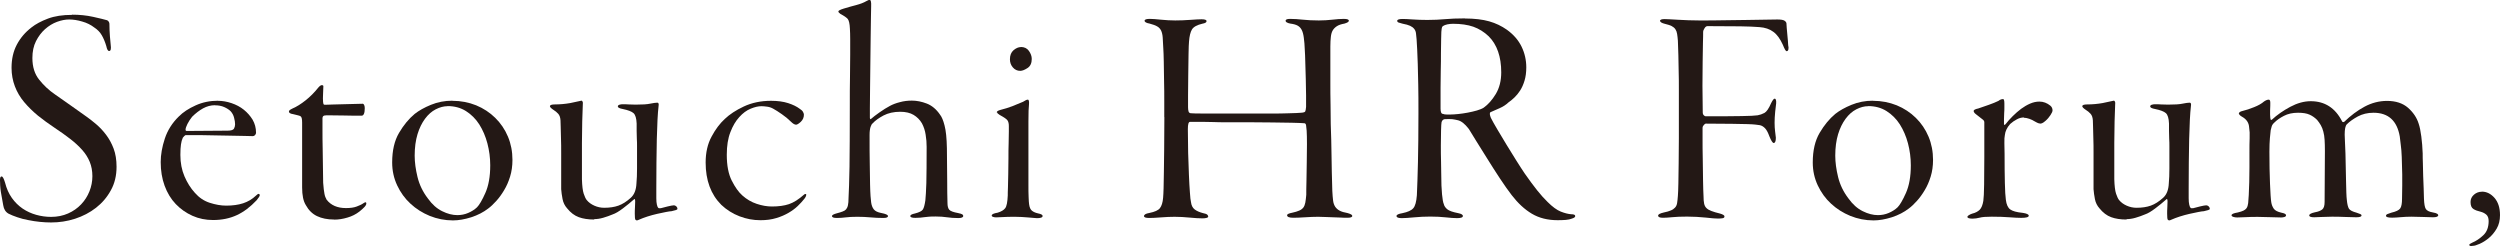 <?xml version="1.0" encoding="UTF-8"?>
<svg id="b" data-name="レイヤー 2" xmlns="http://www.w3.org/2000/svg" viewBox="0 0 255.44 25.14">
  <g id="c" data-name="レイヤー 1">
    <g>
      <path d="M7.37,1.5c.75,0,1.46.07,2.14.22.68.15,1.16.27,1.44.35.08.04.14.1.18.18.03.07.05.13.05.18,0,.43.02.85.05,1.26.03.42.06.71.08.88.06.43.01.64-.16.64-.13,0-.22-.17-.29-.51-.13-.43-.28-.79-.46-1.1-.18-.31-.43-.57-.75-.78-.36-.28-.78-.49-1.25-.62-.47-.14-.92-.21-1.34-.21-.38,0-.79.08-1.23.24-.44.16-.84.41-1.22.74-.37.33-.68.74-.93,1.23-.25.49-.37,1.07-.37,1.73,0,.9.23,1.64.7,2.22.47.59,1,1.08,1.6,1.49.62.43,1.19.83,1.71,1.2.52.37,1.04.74,1.55,1.1.3.21.62.47.98.77.35.3.68.65.99,1.06.31.41.57.88.77,1.41.2.53.3,1.15.3,1.86,0,.9-.19,1.7-.58,2.4-.38.7-.89,1.3-1.52,1.79-.63.49-1.34.86-2.14,1.12-.8.26-1.62.38-2.45.38-.36,0-.74-.02-1.14-.06-.4-.04-.79-.1-1.18-.18-.4-.07-.77-.17-1.12-.29-.35-.12-.66-.24-.91-.37-.3-.17-.48-.46-.54-.86-.04-.26-.11-.61-.19-1.07-.09-.46-.13-.88-.13-1.26-.04-.41.01-.61.16-.61.11,0,.22.21.35.64.15.6.38,1.11.69,1.55.31.44.68.8,1.1,1.09.43.29.89.5,1.39.64.5.14,1.01.21,1.52.21.64,0,1.22-.12,1.74-.35.52-.23.96-.54,1.33-.93s.65-.83.85-1.33c.2-.5.3-1.02.3-1.55s-.09-1.02-.27-1.46c-.18-.44-.44-.85-.78-1.23-.34-.38-.75-.76-1.22-1.12-.47-.36-.99-.74-1.57-1.12-.62-.41-1.19-.83-1.73-1.26-.53-.44-1-.9-1.41-1.39-.41-.49-.72-1.02-.94-1.6-.22-.58-.34-1.21-.34-1.89,0-.9.18-1.69.54-2.37.36-.68.86-1.27,1.5-1.76.43-.34.99-.64,1.68-.9.69-.26,1.51-.38,2.45-.38Z" fill="#231815"/>
      <path d="M22.25,10.3c.47,0,.94.08,1.41.24.47.16.89.38,1.25.67s.66.63.9,1.02c.23.4.35.84.35,1.33,0,.09-.03.17-.1.24-.06.07-.14.11-.22.11-.06,0-.34,0-.82-.02-.48-.01-1.01-.02-1.58-.03-.58-.01-1.13-.02-1.66-.03-.53-.01-.9-.02-1.09-.02h-1.73s-.09.03-.14.1c-.05.06-.1.12-.14.16-.09.19-.15.42-.19.69-.04.27-.06.62-.06,1.07,0,.81.14,1.54.42,2.19.28.65.63,1.21,1.06,1.68.43.49.93.83,1.52,1.02.59.19,1.15.29,1.68.29.66,0,1.24-.08,1.73-.24.49-.16.93-.42,1.31-.78.13-.13.22-.19.29-.18.06.01.1.06.1.14s-.11.26-.32.51c-.64.68-1.31,1.19-2.02,1.52s-1.52.5-2.43.5c-.75,0-1.45-.14-2.1-.43-.65-.29-1.22-.69-1.71-1.2s-.87-1.14-1.14-1.87c-.27-.74-.4-1.54-.4-2.42,0-.75.14-1.55.42-2.4.28-.85.76-1.61,1.44-2.27.43-.43.99-.8,1.7-1.12.7-.32,1.47-.48,2.3-.48ZM21.97,10.75c-.43,0-.83.11-1.22.32-.38.21-.76.5-1.12.86-.19.24-.35.48-.48.74-.13.26-.19.45-.19.58,0,.09.04.13.13.13l4.16-.03c.36,0,.58-.07.66-.21.07-.14.11-.28.11-.43,0-.19-.03-.42-.1-.67-.06-.26-.18-.48-.35-.67-.17-.17-.39-.31-.66-.43-.27-.12-.58-.18-.94-.18Z" fill="#231815"/>
      <path d="M34.13,22.43c-.68,0-1.26-.12-1.74-.35-.48-.23-.86-.61-1.14-1.12-.26-.41-.38-1.01-.38-1.82v-6.62c0-.36-.05-.58-.16-.64-.06-.04-.17-.08-.32-.11-.15-.03-.3-.07-.45-.11-.28-.04-.42-.13-.42-.26,0-.04.02-.08.06-.13.04-.04.15-.11.32-.19.4-.17.85-.45,1.33-.83s.91-.82,1.3-1.31c.15-.17.27-.25.37-.24.1.01.14.05.14.11,0,.15-.01.41-.03.77-.02.36-.02.64,0,.83,0,.04.01.1.03.18.02.08.06.11.13.11.15,0,.41,0,.77-.02.36-.01.75-.02,1.15-.03.4-.01.79-.02,1.17-.03.37-.01.65-.02.82-.02.04,0,.08.04.13.13.04.09.06.19.06.32,0,.51-.11.77-.32.77-.56,0-1.18,0-1.87-.02-.69-.01-1.25-.02-1.68-.02-.19,0-.31.03-.37.08-.05.05-.08.12-.08.21v1.14c0,.61,0,1.28.02,2,.01.73.02,1.42.03,2.08.01.66.02,1.12.02,1.38.04.51.08.89.13,1.12.04.23.12.44.22.61.45.58,1.11.86,1.98.86.45,0,.82-.05,1.1-.16.29-.11.51-.21.66-.32.21-.15.32-.15.32,0,0,.11-.06.23-.19.37-.13.14-.3.29-.51.46-.36.28-.77.49-1.23.62-.46.14-.91.21-1.36.21Z" fill="#231815"/>
      <path d="M46.22,10.3c.87,0,1.68.16,2.43.46.75.31,1.4.74,1.95,1.28.55.54.99,1.18,1.3,1.92.31.74.46,1.53.46,2.38,0,.62-.08,1.18-.24,1.7s-.36.98-.61,1.39c-.25.42-.51.78-.8,1.1-.29.32-.56.58-.82.77-.49.38-1.07.68-1.74.9-.67.21-1.3.32-1.87.32-.83,0-1.62-.16-2.37-.46-.75-.31-1.4-.72-1.97-1.25-.57-.52-1.02-1.15-1.36-1.87-.34-.73-.51-1.5-.51-2.34,0-1.22.23-2.22.7-3.02s1-1.44,1.6-1.94c.43-.34.98-.65,1.66-.93.68-.28,1.41-.42,2.18-.42ZM45.74,10.85c-.41,0-.81.11-1.22.32-.41.21-.77.53-1.09.96-.32.43-.58.96-.77,1.58-.19.63-.29,1.36-.29,2.19,0,.68.1,1.41.29,2.19.19.78.54,1.51,1.06,2.19.43.6.91,1.03,1.46,1.3.54.27,1.06.4,1.55.4.38,0,.75-.07,1.1-.22.35-.15.66-.34.91-.58.23-.23.52-.72.85-1.46.33-.74.5-1.68.5-2.83,0-.77-.1-1.51-.29-2.24-.19-.72-.47-1.37-.83-1.94-.36-.56-.82-1.02-1.36-1.36-.54-.34-1.17-.51-1.87-.51Z" fill="#231815"/>
      <path d="M60.72,22.43c-.62,0-1.15-.08-1.58-.24-.44-.16-.84-.46-1.2-.91-.23-.26-.39-.57-.46-.94-.07-.37-.12-.71-.14-1.01v-3.71c0-.53,0-1.03-.02-1.49-.01-.46-.02-.86-.03-1.2-.01-.34-.02-.55-.02-.64-.02-.3-.1-.52-.24-.67-.14-.15-.29-.28-.46-.38-.26-.17-.38-.3-.38-.38,0-.13.17-.19.51-.19.53,0,1.06-.05,1.57-.14.51-.1.88-.18,1.12-.24.04-.02.08,0,.13.08.04.07.05.17.03.27-.02.45-.04,1.03-.06,1.76-.02.73-.03,1.46-.03,2.21v3.71c.02.68.08,1.17.18,1.47.1.3.2.51.3.64.21.26.48.45.8.59.32.14.65.21.99.21.55,0,1.04-.07,1.46-.22.42-.15.84-.42,1.26-.8.36-.32.55-.81.58-1.47.04-.43.06-.93.06-1.52v-2.29c0-.23,0-.49-.02-.75-.01-.27-.02-.54-.02-.82v-.74c-.02-.53-.13-.89-.32-1.06-.19-.17-.56-.31-1.09-.42-.34-.06-.51-.15-.51-.26,0-.09.05-.14.16-.18.11-.03.21-.05.32-.05.21,0,.42,0,.62.02.2.01.44.02.72.02.68,0,1.18-.03,1.49-.1.31-.06.55-.1.72-.1.13,0,.17.12.13.35-.09.75-.14,1.88-.18,3.39-.03,1.52-.05,3.19-.05,5.02v1.01c0,.27.02.49.06.66.04.17.09.28.14.32.05.04.14.05.27.03.17-.04.41-.1.7-.18.3-.07.5-.11.61-.11s.2.04.27.11c.07.07.11.16.11.24,0,.06-.06.11-.18.14s-.26.07-.43.11c-.11,0-.29.03-.56.08-.27.05-.57.12-.9.19-.33.07-.66.17-.99.27-.33.11-.61.21-.85.32-.13.06-.21.09-.26.08-.04-.01-.09-.04-.13-.08-.04-.06-.06-.27-.06-.61,0-.17,0-.39.02-.67.01-.28.02-.47.02-.58,0-.04,0-.1-.02-.18-.01-.07-.04-.09-.08-.05-.36.32-.75.64-1.15.94-.41.31-.76.52-1.06.62-.3.13-.62.24-.96.34-.34.1-.65.14-.93.14Z" fill="#231815"/>
      <path d="M77.81,10.85c-.34,0-.71.09-1.12.26-.41.17-.79.45-1.15.85-.36.39-.67.91-.91,1.54-.25.63-.37,1.4-.37,2.32,0,1.09.17,1.97.51,2.64.34.67.7,1.18,1.09,1.52.43.38.91.67,1.46.85.54.18,1.06.27,1.55.27.68,0,1.26-.08,1.74-.24.48-.16,1-.49,1.55-.98.04-.04.09-.06.14-.06s.08.02.08.06c0,.15-.09.32-.26.51-.15.19-.35.41-.61.66-.26.25-.57.48-.93.69-.36.21-.78.4-1.26.54-.48.15-1.02.22-1.62.22-.73,0-1.44-.13-2.14-.4-.7-.27-1.32-.66-1.86-1.17-1.07-1.07-1.6-2.51-1.6-4.32,0-1.02.2-1.91.61-2.66.4-.75.85-1.34,1.34-1.79.49-.47,1.14-.9,1.95-1.28.81-.38,1.74-.58,2.78-.58.68,0,1.27.08,1.76.24.49.16.87.35,1.15.56.17.11.29.21.35.32.06.11.1.2.1.29,0,.3-.11.54-.32.74-.21.19-.37.29-.48.29-.15,0-.33-.11-.54-.32-.26-.26-.56-.51-.91-.75-.35-.25-.65-.43-.88-.56-.19-.11-.4-.18-.62-.21-.22-.03-.42-.05-.59-.05Z" fill="#231815"/>
      <path d="M91.98,11.42c-.66,0-1.23.13-1.71.38-.48.26-.85.52-1.1.8-.09.06-.16.19-.22.37-.06.18-.1.45-.1.82,0,1.2,0,2.2.02,3.02.01.82.02,1.49.03,2.02.01.52.03.93.05,1.22.02.29.04.5.06.62.04.3.13.54.27.72.14.18.39.3.75.37.47.09.7.19.7.32s-.16.19-.48.19c-.45,0-.89-.02-1.31-.06-.43-.04-.88-.06-1.34-.06s-.89.02-1.18.06c-.3.04-.6.06-.9.06-.34,0-.51-.06-.51-.19,0-.11.17-.2.51-.29.23-.06.43-.12.58-.18.15-.05.27-.13.35-.22.08-.1.15-.23.19-.42.04-.18.06-.42.06-.72.04-.64.07-1.71.1-3.22.02-1.5.03-3.54.03-6.1,0-1.22,0-2.26.02-3.12.01-.86.02-1.61.02-2.24v-1.57c0-.42-.01-.77-.03-1.07-.02-.51-.1-.84-.22-.99-.13-.15-.37-.32-.74-.51-.15-.11-.22-.19-.22-.26,0-.08.18-.18.54-.29.49-.15.93-.27,1.31-.37.38-.1.73-.23,1.02-.4.15-.08.26-.13.32-.13.13,0,.18.22.16.67,0,.15,0,.52-.02,1.1-.01.59-.02,1.29-.03,2.1-.01.81-.02,1.68-.03,2.59-.01.92-.02,1.78-.03,2.58-.01.8-.02,1.48-.02,2.03v.99c0,.06.02.11.05.13.03.02.06.01.08-.03.19-.17.48-.39.86-.66.38-.27.74-.49,1.06-.66.28-.15.61-.28,1.01-.38.39-.11.8-.16,1.23-.16.49,0,1,.1,1.52.3.52.2.98.58,1.36,1.14.17.21.33.58.46,1.1.14.52.22,1.3.24,2.32.02,1.22.03,2.3.03,3.25s.01,1.73.03,2.35c0,.32.06.55.18.69.12.14.42.25.91.34.21.04.35.09.42.13.06.04.1.1.1.16,0,.15-.17.22-.51.22-.43,0-.81-.03-1.15-.08-.34-.05-.73-.08-1.15-.08-.28,0-.51,0-.69.02-.18.01-.34.03-.48.05-.14.02-.28.04-.42.05-.14.01-.3.02-.5.02-.34,0-.51-.06-.51-.19,0-.11.16-.19.48-.26.43-.11.69-.24.8-.4.11-.16.19-.47.26-.94.04-.36.07-.95.1-1.76.02-.81.03-2.05.03-3.71,0-.41-.03-.82-.1-1.23-.06-.42-.19-.81-.38-1.17-.21-.36-.5-.65-.85-.86-.35-.21-.81-.32-1.36-.32Z" fill="#231815"/>
      <path d="M101.84,11.49c0-.11.13-.19.38-.26.43-.11.83-.23,1.22-.38.38-.15.75-.3,1.09-.45.23-.15.39-.22.48-.22.11,0,.15.15.13.45-.04.32-.06.92-.06,1.79v6.45c0,.5,0,.93.02,1.28.01.35.03.59.05.72.04.32.14.54.29.66.15.12.35.21.61.27.32.06.48.15.48.26,0,.09-.05.14-.16.18-.11.03-.22.05-.35.05-.06,0-.18,0-.35-.02-.17-.01-.37-.03-.59-.05-.22-.02-.46-.04-.7-.05-.25-.01-.47-.02-.69-.02-.53,0-.94.01-1.23.03-.29.02-.52.03-.69.03-.11,0-.21-.02-.3-.05-.1-.03-.14-.08-.14-.14,0-.13.2-.22.61-.29.36-.11.62-.26.77-.46.15-.2.23-.63.26-1.3,0-.15,0-.43.02-.83.01-.41.02-.86.03-1.36.01-.5.02-1.03.02-1.6s0-1.08.02-1.55c.01-.47.02-.86.02-1.18v-.58c0-.23-.04-.42-.13-.56-.09-.14-.35-.32-.8-.56-.17-.11-.26-.19-.26-.26ZM104.3,4.8c.36,0,.64.13.83.4.19.27.29.54.29.82,0,.43-.14.74-.43.93-.29.19-.54.29-.75.29-.3,0-.55-.12-.75-.35-.2-.23-.3-.51-.3-.83,0-.41.12-.71.37-.93.25-.21.5-.32.75-.32Z" fill="#231815"/>
      <path d="M118.96,11.97v-1.62c0-.67,0-1.36-.02-2.06-.01-.7-.02-1.36-.03-1.98-.01-.62-.03-1.08-.05-1.38-.02-.45-.04-.82-.06-1.1-.02-.29-.08-.52-.16-.7-.09-.18-.22-.33-.4-.43-.18-.11-.44-.2-.78-.29-.34-.06-.51-.16-.51-.29s.18-.19.54-.19c.26,0,.63.03,1.12.08.49.05.98.08,1.47.08s1-.02,1.54-.06c.53-.04.92-.06,1.15-.06.34,0,.51.06.51.19s-.14.21-.42.26c-.56.13-.91.33-1.07.59-.16.27-.26.68-.3,1.23-.02.19-.04.62-.05,1.3-.01.67-.02,1.39-.03,2.14-.01.76-.02,1.46-.02,2.1v1.18c0,.17.02.31.05.42.03.11.1.17.21.19.21.02.62.03,1.23.03h6.99c.68,0,1.23,0,1.63-.02.4-.01.73-.02.96-.03.23-.01.39-.02.48-.03.08-.01.15-.02.19-.02.13-.02.21-.06.24-.13.03-.06.06-.21.08-.45v-1.17c0-.52-.01-1.08-.03-1.66-.02-.59-.04-1.15-.05-1.7-.01-.54-.03-.97-.05-1.26-.02-.51-.05-.93-.1-1.26-.04-.33-.11-.6-.21-.8-.1-.2-.24-.35-.42-.45-.18-.1-.43-.17-.75-.21-.13-.02-.24-.06-.34-.11-.1-.05-.14-.11-.14-.18,0-.13.15-.19.45-.19.41,0,.84.03,1.31.08.47.05,1.01.08,1.63.08.49,0,.95-.03,1.39-.08.44-.05.83-.08,1.17-.08s.51.06.51.19c0,.11-.15.2-.45.29-.34.06-.6.15-.78.27-.18.12-.32.26-.42.43-.1.17-.16.39-.19.66-.03.27-.05.59-.05.98v3.6c0,.78,0,1.56.02,2.35.01.79.02,1.45.02,1.98.04,1.09.07,2.16.08,3.2.01,1.05.04,2.25.08,3.62.02.41.05.74.08.99.03.26.11.47.22.64.12.17.27.3.46.4.19.1.46.18.8.24.32.09.48.18.48.29,0,.13-.17.19-.51.19-.19,0-.42,0-.67-.02-.26-.01-.52-.02-.8-.03-.28-.01-.55-.02-.82-.03-.27-.01-.5-.02-.69-.02-.43,0-.87.02-1.33.05-.46.03-.86.05-1.2.05-.43,0-.64-.09-.64-.26,0-.11.18-.19.54-.26.28-.06.51-.13.69-.21.18-.07.32-.18.42-.3.1-.13.17-.3.21-.51.04-.21.07-.48.1-.8,0-.34,0-.82.02-1.42.01-.61.02-1.24.03-1.9.01-.66.02-1.28.02-1.87s-.01-1.04-.03-1.36c-.02-.23-.04-.42-.06-.56-.02-.14-.09-.21-.19-.21-.28-.02-.7-.04-1.28-.05-.58-.01-1.24-.02-2-.03-.76-.01-1.55-.02-2.38-.02h-2.43c-.38,0-.77,0-1.15-.02-.38-.01-.74-.02-1.07-.02h-1.36c-.15,0-.22.25-.22.74,0,.79.01,1.59.03,2.42.02.82.05,1.58.08,2.27.03.69.06,1.29.1,1.79.03.5.07.83.11.98.04.34.17.59.38.75.21.16.49.28.83.37.23.04.38.1.45.16.06.06.1.13.1.19s-.05.11-.16.14c-.11.03-.25.05-.42.05-.36,0-.81-.03-1.33-.08-.52-.05-1.03-.08-1.52-.08-.43,0-.89.02-1.39.06-.5.04-.9.06-1.2.06-.36,0-.54-.06-.54-.19,0-.15.18-.26.54-.32.55-.11.92-.27,1.09-.5.17-.22.28-.57.32-1.04.02-.23.04-.57.05-.99.01-.43.02-.96.03-1.62.01-.65.02-1.44.03-2.37.01-.93.02-2.02.02-3.28Z" fill="#231815"/>
      <path d="M149.68,1.89c.98,0,1.81.1,2.48.29.67.19,1.27.48,1.81.86.68.49,1.18,1.07,1.5,1.73.32.66.48,1.37.48,2.11,0,.51-.06.97-.18,1.36-.12.4-.27.73-.45,1.01-.18.28-.38.52-.59.72-.21.2-.42.37-.61.5-.24.23-.54.43-.91.59-.37.16-.68.29-.91.4-.11.06-.1.26.03.58.15.3.37.69.66,1.18.29.49.6,1.01.93,1.55.33.54.66,1.08.99,1.6.33.52.62.98.88,1.36.49.7.92,1.28,1.28,1.73.36.45.71.84,1.06,1.18.49.49.94.82,1.34.98.41.16.76.25,1.06.27.28,0,.42.06.42.19,0,.11-.12.19-.35.26-.15.06-.35.11-.61.13-.26.02-.53.03-.83.03-1.02,0-1.9-.22-2.64-.66s-1.42-1.07-2.06-1.9c-.36-.47-.76-1.03-1.2-1.7-.44-.66-.86-1.33-1.28-2-.42-.67-.8-1.28-1.15-1.84-.35-.55-.6-.96-.75-1.22-.41-.53-.79-.83-1.15-.9-.15-.04-.33-.07-.53-.1-.2-.02-.48-.02-.82,0-.15.04-.25.15-.29.32-.02.11-.04.38-.05.83-.01.45-.02.96-.02,1.52s0,1.13.02,1.68c.01.56.02.98.02,1.28,0,.85.03,1.54.08,2.05s.11.84.18.99c.04.19.16.37.35.53.19.16.56.29,1.12.4.32.06.48.16.48.29,0,.15-.2.22-.61.22-.3,0-.68-.03-1.14-.08-.46-.05-.99-.08-1.58-.08s-1.13.03-1.66.08c-.53.05-.95.08-1.25.08-.36,0-.54-.07-.54-.22,0-.13.2-.22.61-.29.53-.11.9-.27,1.1-.5.2-.22.32-.67.37-1.33.04-.92.08-2.04.11-3.38.03-1.33.05-3,.05-5.01,0-1.11,0-2.07-.02-2.9-.01-.82-.03-1.53-.05-2.13-.02-.6-.04-1.1-.06-1.5-.02-.41-.04-.75-.06-1.02-.02-.21-.04-.41-.06-.59-.02-.18-.08-.34-.18-.46-.1-.13-.23-.23-.42-.32-.18-.08-.44-.16-.78-.22-.15-.04-.28-.08-.38-.11s-.16-.09-.16-.18c0-.13.19-.19.58-.19.23,0,.57.02,1.01.05.44.03.93.05,1.49.05.66,0,1.26-.03,1.81-.08.54-.05,1.23-.08,2.06-.08ZM148.49,2.43c-.21,0-.42.02-.61.06-.19.04-.33.1-.42.16-.04.02-.08.06-.11.11-.03.05-.06.22-.08.5,0,.11,0,.36-.02.75-.01.4-.02.87-.02,1.42s0,1.15-.02,1.78c-.01.63-.02,1.22-.02,1.76v2.13c0,.36.08.54.26.54.08.04.21.06.37.06h.4c.21,0,.47-.02.78-.05.31-.03.63-.08.96-.14.33-.06.65-.14.94-.22.3-.09.53-.18.7-.29.45-.32.86-.78,1.23-1.39.37-.61.56-1.35.56-2.22,0-1.6-.43-2.83-1.28-3.68-.47-.45-.99-.77-1.57-.98-.58-.2-1.27-.3-2.08-.3Z" fill="#231815"/>
      <path d="M169.61,2.14c0-.13.16-.19.48-.19.08,0,.26,0,.51.02.26.01.55.03.88.05.33.02.68.04,1.06.05.37.01.74.02,1.1.02.85,0,1.69,0,2.51-.02.82-.01,1.58-.02,2.29-.03.7-.01,1.33-.02,1.89-.03.55-.01.98-.02,1.28-.02.34,0,.58.04.7.11.13.08.2.17.22.27,0,.11.01.27.03.48.02.21.04.43.06.66.02.22.04.44.06.66.02.21.03.36.03.45.04.17.05.31.02.43-.03.12-.09.18-.18.18s-.21-.21-.38-.64c-.28-.62-.6-1.07-.98-1.34-.37-.28-.85-.44-1.42-.48-.51-.04-1.16-.07-1.95-.08-.79-.01-1.91-.02-3.36-.02-.11,0-.21.07-.3.22-.1.15-.14.27-.14.35,0,.24,0,.62-.02,1.15-.01.53-.02,1.17-.03,1.92-.01.75-.02,1.57-.02,2.46s.01,1.8.03,2.72c0,.13.04.22.11.29s.13.1.18.1c1.64,0,2.87,0,3.7-.02.82-.01,1.36-.04,1.62-.08.23-.04.46-.12.69-.24.22-.12.45-.45.69-1.01.15-.3.27-.45.35-.45.13,0,.18.16.16.48-.02.17-.05.46-.1.86-.04.41-.06.78-.06,1.12s.02.63.05.86c.03.24.06.46.08.67,0,.36-.08.54-.22.54-.11,0-.26-.23-.45-.7-.13-.36-.27-.63-.43-.8-.16-.17-.34-.28-.53-.32-.13-.02-.28-.04-.45-.06-.17-.02-.44-.04-.82-.05-.37-.01-.9-.02-1.57-.03-.67-.01-1.57-.02-2.7-.02-.04,0-.11.05-.19.14-.09.1-.13.19-.13.27v1.14c0,.61,0,1.29.02,2.05.01.76.02,1.49.03,2.21.01.72.03,1.25.05,1.62,0,.3.02.54.06.74.04.19.12.35.24.46.12.12.29.22.51.3.22.09.52.17.88.26.3.09.45.18.45.29s-.07.17-.21.19c-.14.02-.29.03-.46.03-.24,0-.65-.03-1.25-.1-.6-.06-1.23-.1-1.89-.1-.62,0-1.13.02-1.52.06-.4.04-.71.06-.94.06-.34,0-.51-.07-.51-.22,0-.13.19-.23.58-.32.3-.06.54-.13.72-.21.18-.07.32-.17.43-.29.11-.12.18-.27.21-.46.03-.19.06-.44.08-.74.02-.26.04-.68.05-1.28.01-.6.02-1.28.03-2.06.01-.78.02-1.62.02-2.53v-4.98c0-.68,0-1.31-.02-1.89-.01-.58-.02-1.11-.03-1.62-.01-.5-.03-1-.05-1.49-.02-.28-.05-.51-.08-.7-.03-.19-.09-.35-.18-.48-.09-.13-.21-.23-.38-.32-.17-.08-.4-.16-.67-.22-.34-.08-.51-.19-.51-.32Z" fill="#231815"/>
      <path d="M191.37,10.3c.87,0,1.68.16,2.43.46.75.31,1.4.74,1.95,1.28.55.54.99,1.18,1.3,1.92.31.74.46,1.53.46,2.38,0,.62-.08,1.18-.24,1.7s-.36.98-.61,1.39c-.25.42-.51.78-.8,1.1-.29.32-.56.58-.82.77-.49.38-1.07.68-1.74.9-.67.21-1.3.32-1.87.32-.83,0-1.62-.16-2.37-.46-.75-.31-1.4-.72-1.97-1.25-.57-.52-1.02-1.15-1.36-1.87-.34-.73-.51-1.5-.51-2.34,0-1.22.23-2.22.7-3.02s1-1.44,1.6-1.94c.43-.34.98-.65,1.66-.93.68-.28,1.41-.42,2.18-.42ZM190.89,10.85c-.41,0-.81.11-1.22.32-.41.21-.77.53-1.09.96-.32.43-.58.96-.77,1.58-.19.63-.29,1.36-.29,2.19,0,.68.1,1.41.29,2.19.19.78.54,1.51,1.06,2.19.43.6.91,1.03,1.46,1.3.54.27,1.06.4,1.55.4.38,0,.75-.07,1.1-.22.35-.15.66-.34.91-.58.23-.23.52-.72.85-1.46.33-.74.5-1.68.5-2.83,0-.77-.1-1.51-.29-2.24-.19-.72-.47-1.37-.83-1.94-.36-.56-.82-1.02-1.36-1.36-.54-.34-1.17-.51-1.87-.51Z" fill="#231815"/>
      <path d="M206.8,12c-.24,0-.48.06-.72.19-.25.13-.48.29-.69.48-.32.36-.5.74-.54,1.12-.04.17-.06.45-.05.85.01.4.02.75.02,1.07,0,1.19.01,2.19.03,2.99.02.8.05,1.37.1,1.71.06.49.21.82.45.99.23.17.66.29,1.28.35.41.06.61.16.61.29,0,.15-.26.22-.77.22-.3,0-.7-.02-1.22-.06-.51-.04-1.11-.06-1.79-.06-.58,0-.99.03-1.23.1-.25.06-.49.1-.72.1-.36,0-.54-.06-.54-.19,0-.04.05-.1.14-.16.1-.06.21-.12.34-.16.34-.08.6-.22.78-.4.18-.18.3-.49.37-.91.04-.28.07-.83.08-1.65.01-.82.02-1.76.02-2.83v-3.55c0-.11-.06-.21-.19-.3s-.34-.26-.64-.5c-.11-.08-.18-.15-.21-.21-.03-.05-.05-.1-.05-.14,0-.11.16-.19.48-.26.32-.11.68-.23,1.07-.37.39-.14.72-.27.98-.4.11-.08.2-.14.29-.16.09-.02.15-.03.19-.03.08,0,.13.15.13.45v.4c0,.18,0,.37-.02.58-.01.2-.02.41-.02.61v.5c0,.13.05.14.16.03.21-.28.46-.55.74-.83.28-.28.56-.52.85-.74.29-.21.59-.39.91-.53.32-.14.64-.21.96-.21.4,0,.78.14,1.12.42.15.13.22.29.22.48,0,.11-.07.27-.21.48-.14.21-.3.41-.5.58-.15.13-.26.21-.34.24s-.13.05-.18.05-.1-.01-.18-.03c-.08-.02-.21-.08-.4-.19-.17-.11-.36-.2-.56-.27-.2-.07-.39-.11-.56-.11Z" fill="#231815"/>
      <path d="M217.29,22.43c-.62,0-1.15-.08-1.58-.24-.44-.16-.84-.46-1.2-.91-.23-.26-.39-.57-.46-.94-.07-.37-.12-.71-.14-1.01v-3.71c0-.53,0-1.03-.02-1.49-.01-.46-.02-.86-.03-1.2-.01-.34-.02-.55-.02-.64-.02-.3-.1-.52-.24-.67-.14-.15-.29-.28-.46-.38-.26-.17-.38-.3-.38-.38,0-.13.17-.19.51-.19.53,0,1.06-.05,1.57-.14.51-.1.88-.18,1.12-.24.04-.02.08,0,.13.08.04.07.05.17.03.27-.02.45-.04,1.03-.06,1.76-.02.73-.03,1.46-.03,2.21v3.71c.02.68.08,1.17.18,1.47.1.3.2.51.3.64.21.26.48.45.8.59.32.14.65.21.99.21.55,0,1.04-.07,1.46-.22.42-.15.84-.42,1.26-.8.36-.32.55-.81.58-1.47.04-.43.06-.93.06-1.52v-2.29c0-.23,0-.49-.02-.75-.01-.27-.02-.54-.02-.82v-.74c-.02-.53-.13-.89-.32-1.06-.19-.17-.56-.31-1.09-.42-.34-.06-.51-.15-.51-.26,0-.09.05-.14.16-.18.11-.03.21-.05.32-.05.21,0,.42,0,.62.02.2.01.44.02.72.02.68,0,1.18-.03,1.49-.1.31-.06.55-.1.72-.1.13,0,.17.12.13.35-.09.75-.14,1.88-.18,3.39-.03,1.52-.05,3.19-.05,5.02v1.01c0,.27.02.49.06.66.04.17.09.28.14.32.05.04.14.05.27.03.17-.04.41-.1.7-.18.3-.07.5-.11.61-.11s.2.04.27.11c.07.07.11.16.11.24,0,.06-.06.11-.18.14s-.26.07-.43.11c-.11,0-.29.03-.56.08-.27.05-.57.12-.9.19-.33.07-.66.17-.99.27-.33.11-.61.21-.85.32-.13.06-.21.09-.26.08-.04-.01-.09-.04-.13-.08-.04-.06-.06-.27-.06-.61,0-.17,0-.39.02-.67.01-.28.02-.47.02-.58,0-.04,0-.1-.02-.18-.01-.07-.04-.09-.08-.05-.36.32-.75.64-1.15.94-.41.31-.76.52-1.06.62-.3.13-.62.24-.96.34-.34.1-.65.14-.93.14Z" fill="#231815"/>
      <path d="M228.78,11.55c0-.08.13-.16.38-.22.34-.08.73-.21,1.15-.38.43-.17.77-.36,1.02-.58.19-.13.35-.19.48-.19.11,0,.16.11.16.32,0,.17,0,.43-.02.77-.01.34,0,.6.02.77,0,.04.01.1.03.16.02.06.06.07.13.03.53-.49,1.16-.93,1.87-1.31s1.41-.58,2.1-.58c1.43,0,2.5.68,3.2,2.05.04.09.12.11.22.06.66-.64,1.35-1.16,2.08-1.55.73-.39,1.49-.59,2.3-.59.9,0,1.61.24,2.14.7.53.47.9,1.01,1.09,1.63.11.32.2.76.27,1.31.07.55.12,1.13.14,1.73,0,.26,0,.59.02,1.01.01.42.02.84.03,1.28.01.44.03.86.05,1.28.02.42.03.76.03,1.04.02.53.08.89.19,1.06.11.17.34.29.7.35.23.04.39.09.46.14.07.05.11.1.11.14,0,.15-.18.22-.54.22-.17,0-.49-.01-.96-.03-.47-.02-.89-.03-1.25-.03-.38,0-.75.02-1.09.05s-.63.05-.86.05c-.43,0-.64-.06-.64-.19,0-.08.06-.15.18-.19.12-.04.24-.08.37-.13.47-.11.77-.25.9-.43.13-.18.19-.52.19-1.01.02-.96.03-1.79.02-2.48-.01-.69-.03-1.29-.05-1.78-.02-.49-.05-.9-.1-1.23-.04-.33-.07-.61-.1-.85-.28-1.62-1.17-2.43-2.69-2.43-.6,0-1.13.13-1.6.38-.47.26-.84.52-1.12.8-.15.15-.22.5-.22,1.06,0,.15.01.4.03.75.02.35.04.75.05,1.18.01.44.02.91.03,1.41.01.5.02.97.03,1.41.01.44.02.83.03,1.17.01.34.03.59.05.74.04.45.12.75.22.91.11.16.36.29.77.4.17.06.3.11.38.14.08.03.13.08.13.14,0,.13-.18.19-.54.19-.3,0-.67-.01-1.1-.03-.44-.02-.89-.03-1.36-.03-.36,0-.71.01-1.06.03-.34.02-.6.03-.77.03-.34,0-.51-.06-.51-.19s.19-.23.58-.32c.34-.06.59-.16.75-.29.16-.13.24-.38.24-.77l.03-5.18c0-.45-.01-.83-.03-1.15-.02-.32-.06-.6-.13-.85-.06-.25-.15-.46-.26-.66-.11-.19-.24-.37-.38-.54-.23-.23-.5-.42-.78-.54-.29-.13-.68-.19-1.17-.19-.56,0-1.04.11-1.44.32-.41.21-.73.44-.96.67-.15.13-.25.27-.29.42-.04.15-.08.28-.1.38-.02.17-.05.44-.08.8-.03.36-.05.82-.05,1.38,0,1.2.02,2.28.06,3.26.04.98.08,1.62.13,1.92.04.26.13.47.26.66.13.18.38.31.77.4.32.06.48.15.48.26,0,.09-.05.14-.16.18-.11.03-.21.05-.32.05-.3,0-.68-.01-1.15-.03-.47-.02-.9-.03-1.28-.03-.49,0-.91.01-1.25.03-.34.02-.62.03-.83.03-.15,0-.28-.02-.4-.06s-.18-.1-.18-.16c0-.13.21-.22.64-.29.26-.06.45-.13.58-.19.13-.06.22-.14.29-.22.06-.08.11-.17.13-.26.02-.08.04-.18.06-.29.02-.17.04-.45.06-.83.02-.38.04-.82.05-1.3.01-.48.02-.98.02-1.5v-1.49c0-.6,0-1.1.02-1.52s0-.77-.05-1.07c-.02-.49-.27-.86-.74-1.12-.19-.11-.3-.22-.32-.35Z" fill="#231815"/>
      <path d="M253.58,19.58c.49,0,.92.21,1.3.64.37.43.56,1.01.56,1.76,0,.53-.11.99-.34,1.38s-.49.7-.8.96c-.31.26-.62.45-.93.59-.31.14-.55.21-.72.21-.23.04-.35.01-.35-.1,0-.06.1-.14.29-.22.41-.17.79-.43,1.15-.77.36-.34.54-.82.54-1.44,0-.3-.08-.52-.24-.66-.16-.14-.36-.24-.59-.3-.28-.06-.52-.15-.72-.27-.2-.12-.3-.36-.3-.72,0-.3.12-.55.35-.75.23-.2.5-.3.8-.3Z" fill="#231815"/>
    </g>
  </g>
</svg>